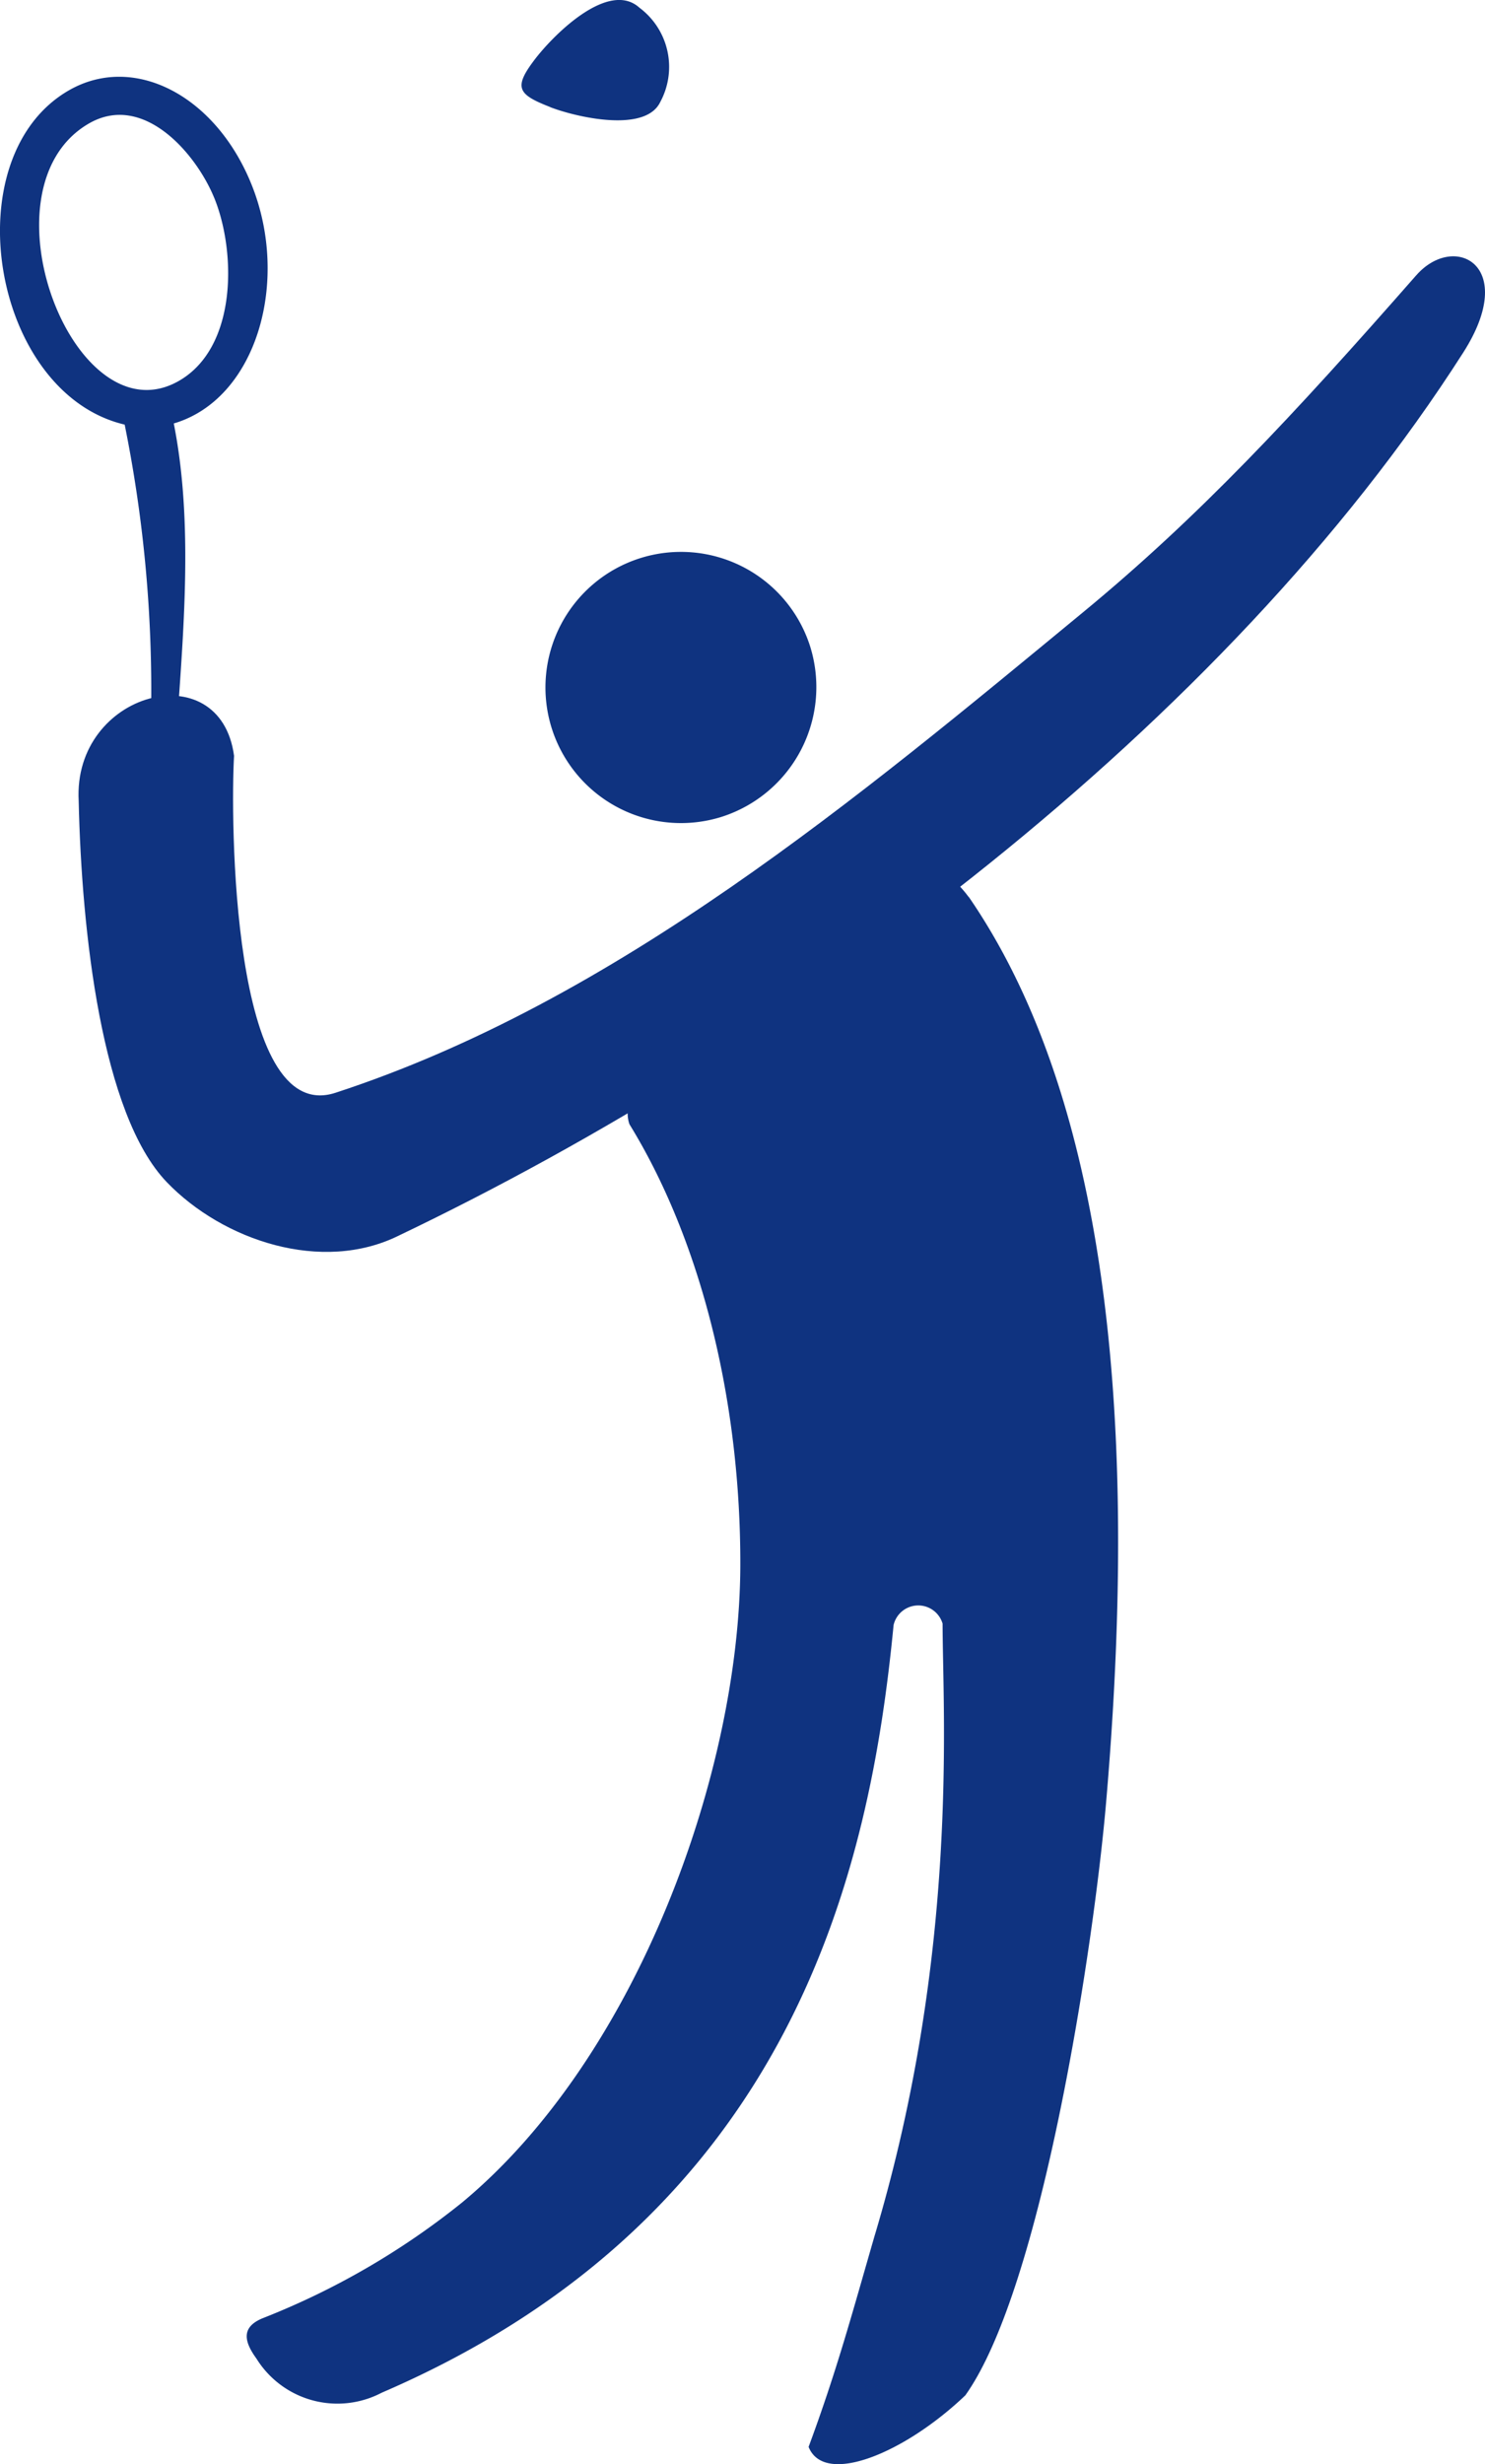 <svg id="배드민턴" xmlns="http://www.w3.org/2000/svg" width="64.418" height="106.839" viewBox="0 0 64.418 106.839">
  <path id="패스_1252" data-name="패스 1252" d="M555.035,101.567c-5.378,6.126-9.422,10.465-14.469,14.623-9.722,8.01-20.238,16.844-32.414,20.821-4.554,1.487-4.547-12.081-4.4-14.61-.6-4.474-7-2.778-6.74,1.958.126,5.637.987,13.578,3.822,16.527,2.43,2.527,6.728,3.976,10.075,2.312,17.063-8.16,35.784-22.035,46.166-38.283,2.417-3.784-.386-5.23-2.039-3.348Z" transform="translate(-493.599 -89.632)" fill="#0f3380" fill-rule="evenodd"/>
  <path id="패스_1253" data-name="패스 1253" d="M549.259,130.211a5.879,5.879,0,1,0-3.82,7.425,5.906,5.906,0,0,0,3.82-7.425Z" transform="translate(-514.128 -102.223)" fill="#0f3380" fill-rule="evenodd"/>
  <path id="패스_1254" data-name="패스 1254" d="M495.546,100.13a58.034,58.034,0,0,1,1.066,14.708l1.085.131c.288-4.834.926-10.124-.021-14.889,3.6-1.06,5.07-6.191,3.361-10.39-1.573-3.866-5.126-5.674-7.934-4.039-5.016,2.921-3.314,13.12,2.442,14.479Zm3.89-9.82c.943,2.318,1,6.444-1.513,7.91-4.542,2.646-8.784-8.318-3.94-11.139,2.37-1.38,4.669,1.3,5.452,3.229Z" transform="translate(-490.138 -81.72)" fill="#0f3380" fill-rule="evenodd"/>
  <path id="패스_1255" data-name="패스 1255" d="M536.959,82.98c1.072.419,4.123,1.149,4.778-.218a3.2,3.2,0,0,0-.9-4.089c-1.345-1.221-3.747,1.186-4.571,2.28-.906,1.2-.688,1.485.7,2.026Z" transform="translate(-513.097 -78.337)" fill="#0f3380" fill-rule="evenodd"/>
  <path id="패스_1256" data-name="패스 1256" d="M543.019,153.652c6.773,9.854,7.131,25.629,5.945,39.319-.524,6.043-2.756,20.942-6.1,25.638-2.618,2.5-6.114,3.958-6.8,2.236,1.217-3.283,1.881-5.755,2.851-9.109,3.7-12.321,2.962-22.78,2.962-26.584a1.1,1.1,0,0,0-2.126.059c-1.011,10.465-4.277,25.567-22.209,33.287a4.134,4.134,0,0,1-5.43-1.482c-.551-.755-.659-1.37.274-1.751a33.028,33.028,0,0,0,8.647-5.016c7.631-6.332,12.044-18.721,12.069-27.608.021-7.029-1.655-14.009-4.805-19.135-1.15-2.99,9.935-16.3,14.716-9.853Z" transform="translate(-500.988 -114.756)" fill="#0f3380" fill-rule="evenodd"/>
</svg>
